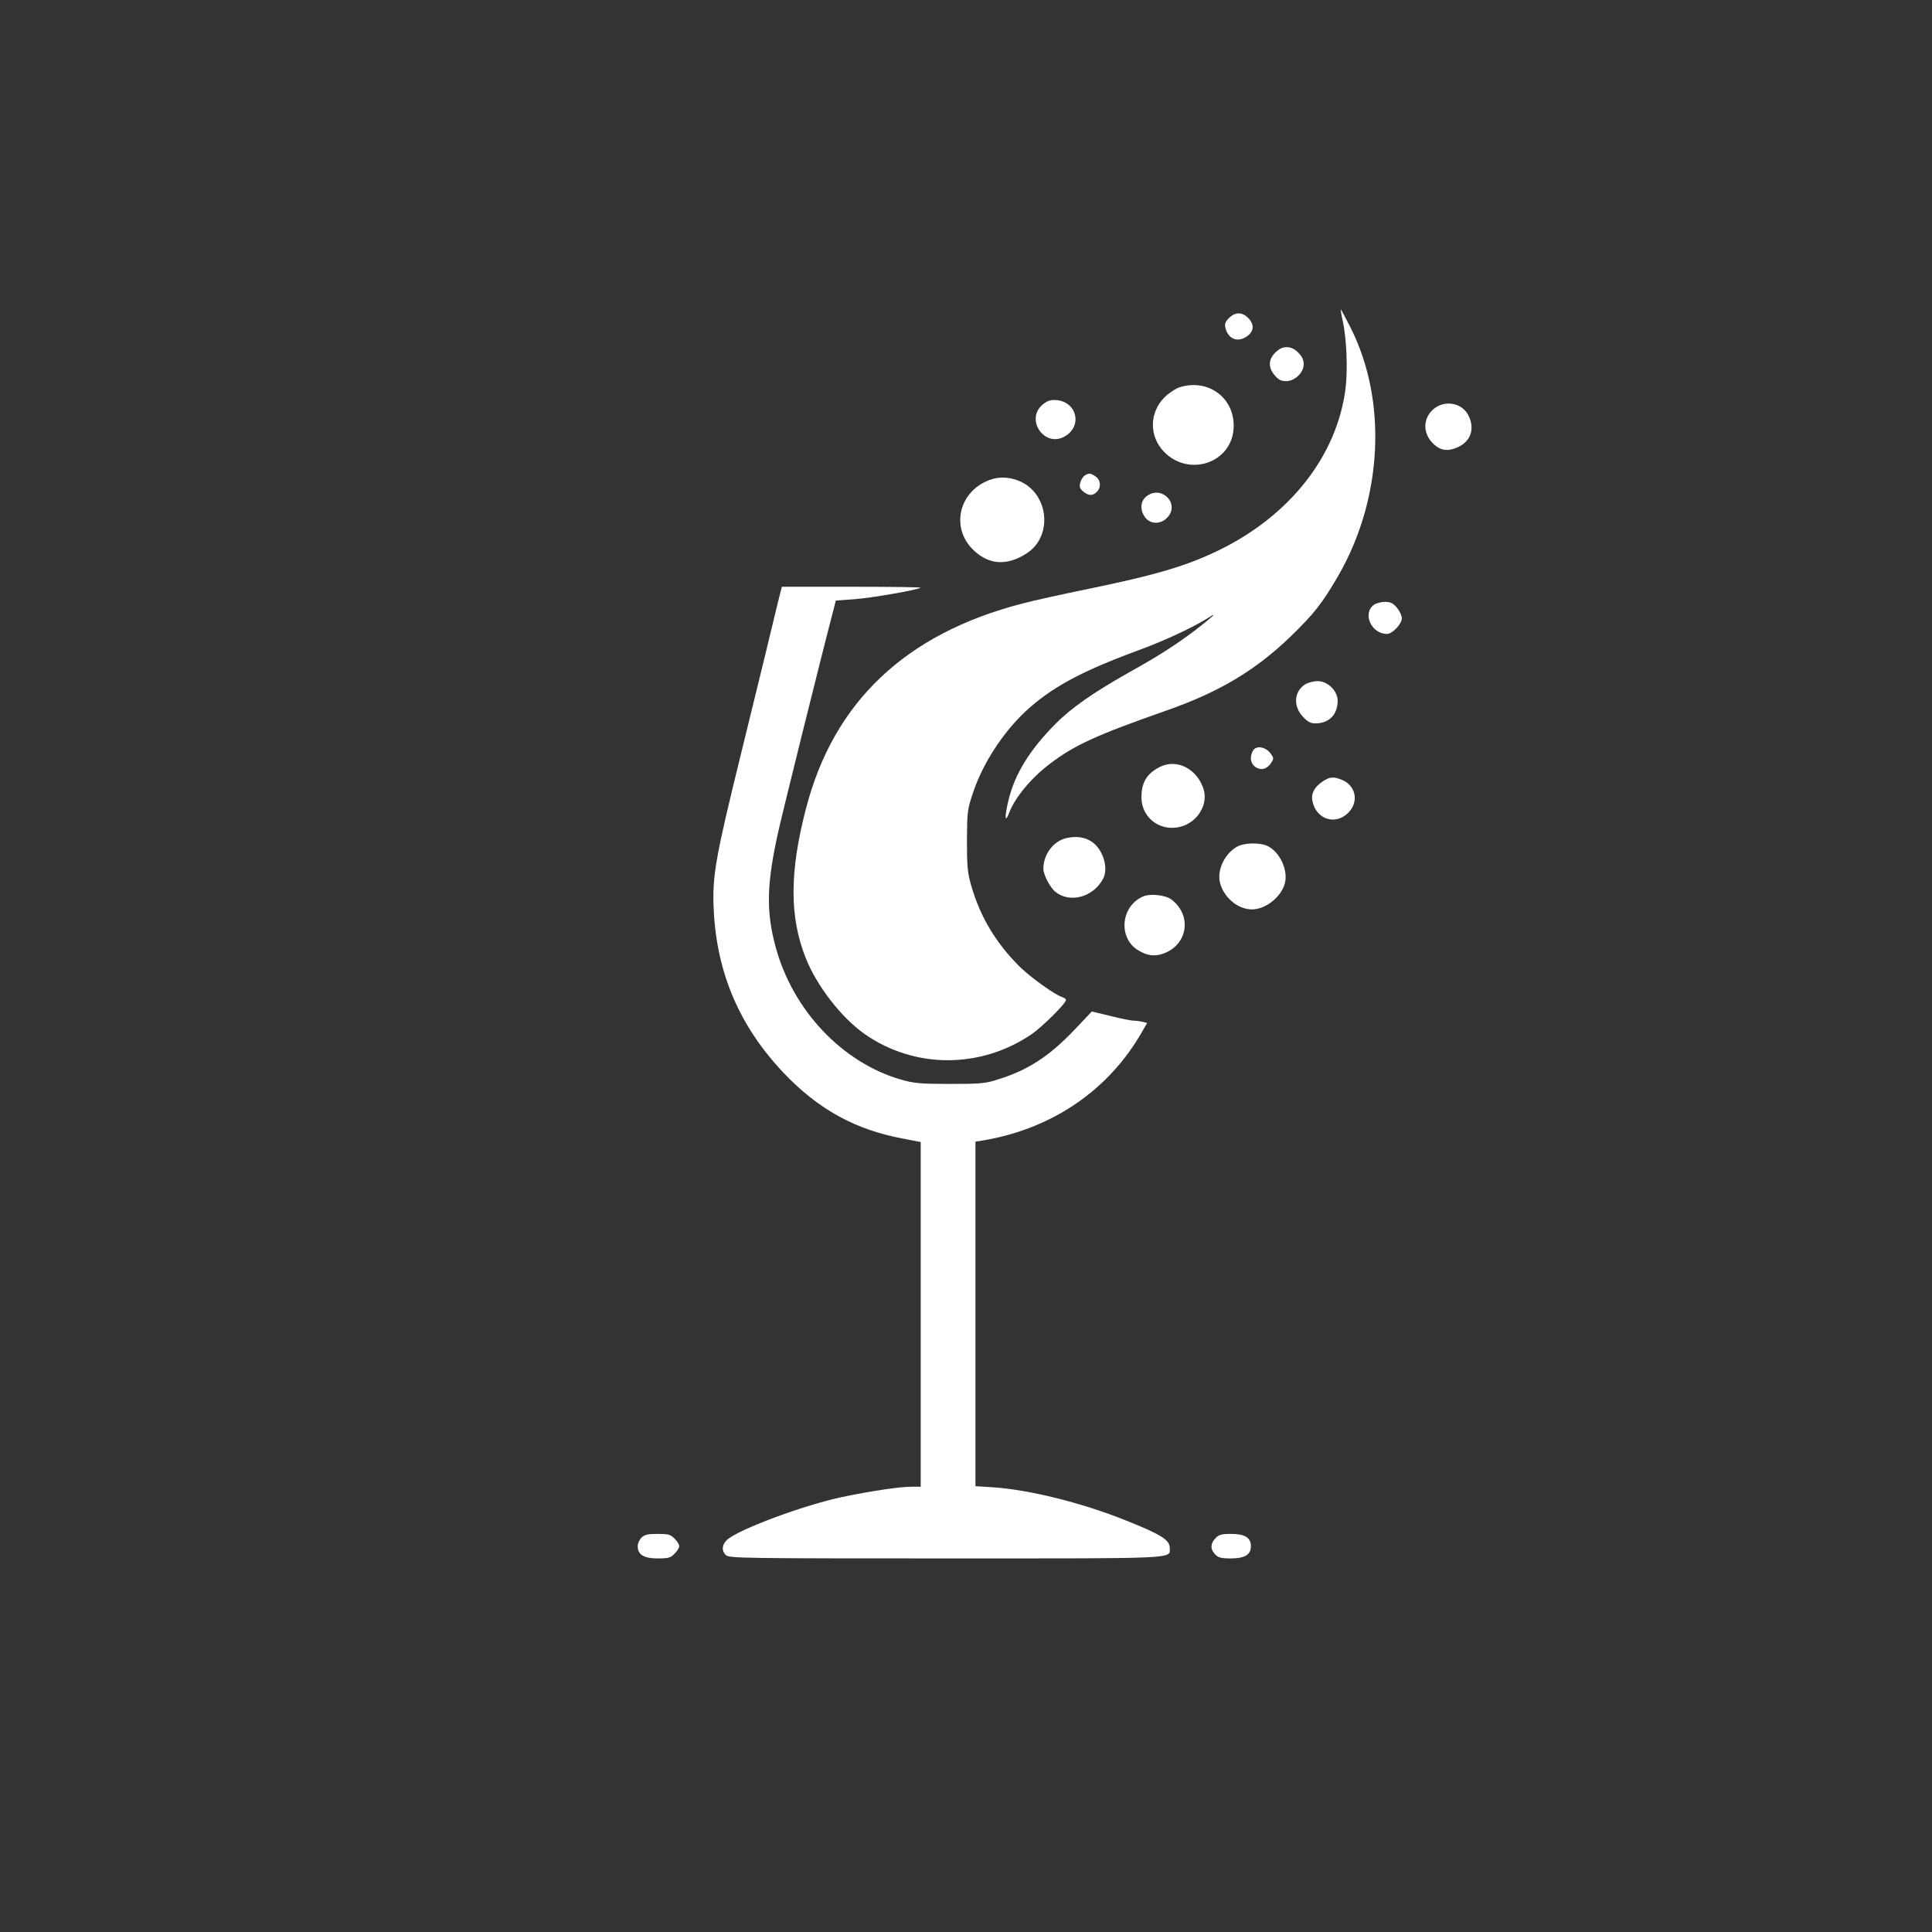 <?xml version="1.0" standalone="no"?>
<!DOCTYPE svg PUBLIC "-//W3C//DTD SVG 20010904//EN"
 "http://www.w3.org/TR/2001/REC-SVG-20010904/DTD/svg10.dtd">
<svg version="1.0" xmlns="http://www.w3.org/2000/svg"
 width="1024pt" height="1024pt" viewBox="0 0 1024 1024"
 preserveAspectRatio="xMidYMid meet">

<rect x="0" y="0" width="1024" height="1024" fill="#333333" stroke="none"/>

<g transform="translate(0,1024) scale(0.1,-0.1)"
fill="#ffffff" stroke="none">
<path d="M7117 8538 c21 -97 27 -262 14 -363 -47 -350 -290 -662 -660 -846
-176 -87 -339 -136 -716 -213 -121 -25 -273 -58 -337 -75 -619 -160 -1000
-522 -1146 -1086 -88 -337 -88 -576 -1 -794 59 -148 189 -315 311 -401 264
-185 614 -186 885 -2 57 39 183 164 183 182 0 5 -9 11 -20 15 -40 13 -167 104
-225 161 -126 125 -209 263 -257 429 -20 69 -23 102 -23 240 1 153 2 164 33
256 51 152 156 314 277 428 136 126 292 211 590 321 146 53 304 127 383 178
52 34 15 0 -70 -66 -111 -83 -189 -134 -363 -231 -182 -103 -298 -184 -381
-268 -138 -139 -216 -267 -249 -405 -22 -92 -19 -126 5 -63 31 80 117 183 215
257 130 99 246 152 620 283 279 98 469 212 654 390 126 122 169 177 255 325
234 407 260 923 66 1310 -28 55 -52 100 -53 100 -2 0 2 -28 10 -62z"/>
<path d="M6514 8554 c-20 -19 -24 -31 -19 -52 15 -62 69 -80 119 -41 33 26 34
62 1 94 -31 32 -69 32 -101 -1z"/>
<path d="M6759 8371 c-37 -37 -38 -79 -3 -120 20 -24 34 -31 61 -31 46 0 93
45 93 90 0 22 -9 41 -29 61 -20 20 -39 29 -61 29 -22 0 -41 -9 -61 -29z"/>
<path d="M6251 8187 c-19 -6 -54 -29 -77 -51 -82 -80 -85 -206 -6 -289 129
-136 355 -64 370 117 13 162 -131 273 -287 223z"/>
<path d="M5521 8091 c-84 -79 15 -220 117 -167 106 55 69 196 -51 196 -25 0
-44 -9 -66 -29z"/>
<path d="M7596 8070 c-57 -51 -55 -132 5 -186 37 -33 74 -37 124 -15 70 31 93
96 59 167 -33 70 -128 87 -188 34z"/>
<path d="M5747 7718 c-9 -7 -19 -25 -22 -39 -5 -21 -1 -31 20 -47 28 -22 51
-20 73 6 19 24 14 59 -10 76 -27 19 -39 20 -61 4z"/>
<path d="M5260 7701 c-175 -53 -228 -256 -99 -378 82 -78 178 -83 282 -15 144
95 113 329 -52 387 -46 16 -90 18 -131 6z"/>
<path d="M6076 7609 c-33 -26 -35 -75 -5 -113 28 -35 80 -36 114 -1 73 72 -28
178 -109 114z"/>
<path d="M4122 7043 c-12 -49 -44 -182 -72 -298 -28 -115 -82 -336 -120 -490
-139 -564 -156 -661 -147 -839 16 -333 137 -616 369 -861 186 -196 383 -304
640 -351 l88 -17 0 -913 0 -914 -50 0 c-63 0 -215 -23 -369 -55 -205 -44 -549
-172 -608 -227 -28 -26 -29 -59 -5 -81 17 -16 112 -17 1163 -17 1248 0 1189
-3 1189 55 0 43 -44 71 -232 146 -230 93 -511 163 -705 176 l-93 6 0 913 0
913 38 6 c367 61 668 266 845 576 l27 47 -23 6 c-12 3 -33 6 -47 6 -14 0 -69
11 -124 25 l-99 24 -90 -95 c-134 -141 -246 -215 -407 -265 -67 -22 -94 -24
-255 -24 -158 0 -190 3 -260 23 -311 90 -573 367 -664 703 -51 188 -48 333 14
611 27 120 224 914 296 1189 l9 36 98 7 c88 6 340 50 351 61 2 3 -162 5 -365
5 l-370 0 -22 -87z"/>
<path d="M7283 7035 c-64 -45 -15 -155 68 -155 29 0 79 53 79 83 0 14 -12 39
-26 56 -20 24 -34 31 -63 31 -20 0 -46 -7 -58 -15z"/>
<path d="M6918 6613 c-59 -37 -65 -114 -14 -170 27 -29 41 -37 69 -37 71 0
117 47 117 120 0 52 -53 104 -106 104 -22 0 -51 -8 -66 -17z"/>
<path d="M6641 6261 c-19 -34 -13 -69 14 -87 30 -19 60 -11 82 22 15 24 15 27
-4 52 -26 35 -77 42 -92 13z"/>
<path d="M6145 6174 c-67 -35 -95 -82 -95 -159 0 -118 113 -193 225 -151 81
31 128 119 104 194 -35 109 -144 163 -234 116z"/>
<path d="M7009 6097 c-43 -29 -61 -63 -53 -102 20 -103 132 -133 198 -54 48
57 29 136 -40 165 -46 19 -66 18 -105 -9z"/>
<path d="M5653 5798 c-70 -15 -123 -87 -123 -163 1 -33 36 -100 65 -123 78
-61 201 -26 252 71 31 60 -4 163 -67 200 -36 21 -79 26 -127 15z"/>
<path d="M6554 5751 c-63 -38 -102 -119 -89 -184 17 -80 94 -147 170 -147 73
0 155 65 175 138 18 69 -25 164 -90 197 -41 21 -128 19 -166 -4z"/>
<path d="M6060 5489 c-118 -49 -136 -217 -30 -284 48 -30 87 -36 134 -20 132
46 156 204 44 288 -31 23 -111 32 -148 16z"/>
<path d="M3400 2090 c-11 -11 -20 -31 -20 -45 0 -45 32 -65 105 -65 57 0 69 3
90 25 14 13 25 31 25 40 0 9 -11 27 -25 40 -21 22 -33 25 -90 25 -52 0 -69 -4
-85 -20z"/>
<path d="M6442 2087 c-27 -29 -28 -57 -2 -85 17 -18 32 -22 85 -22 73 0 105
20 105 65 0 45 -32 65 -103 65 -53 0 -67 -4 -85 -23z"/>
</g>
</svg>
